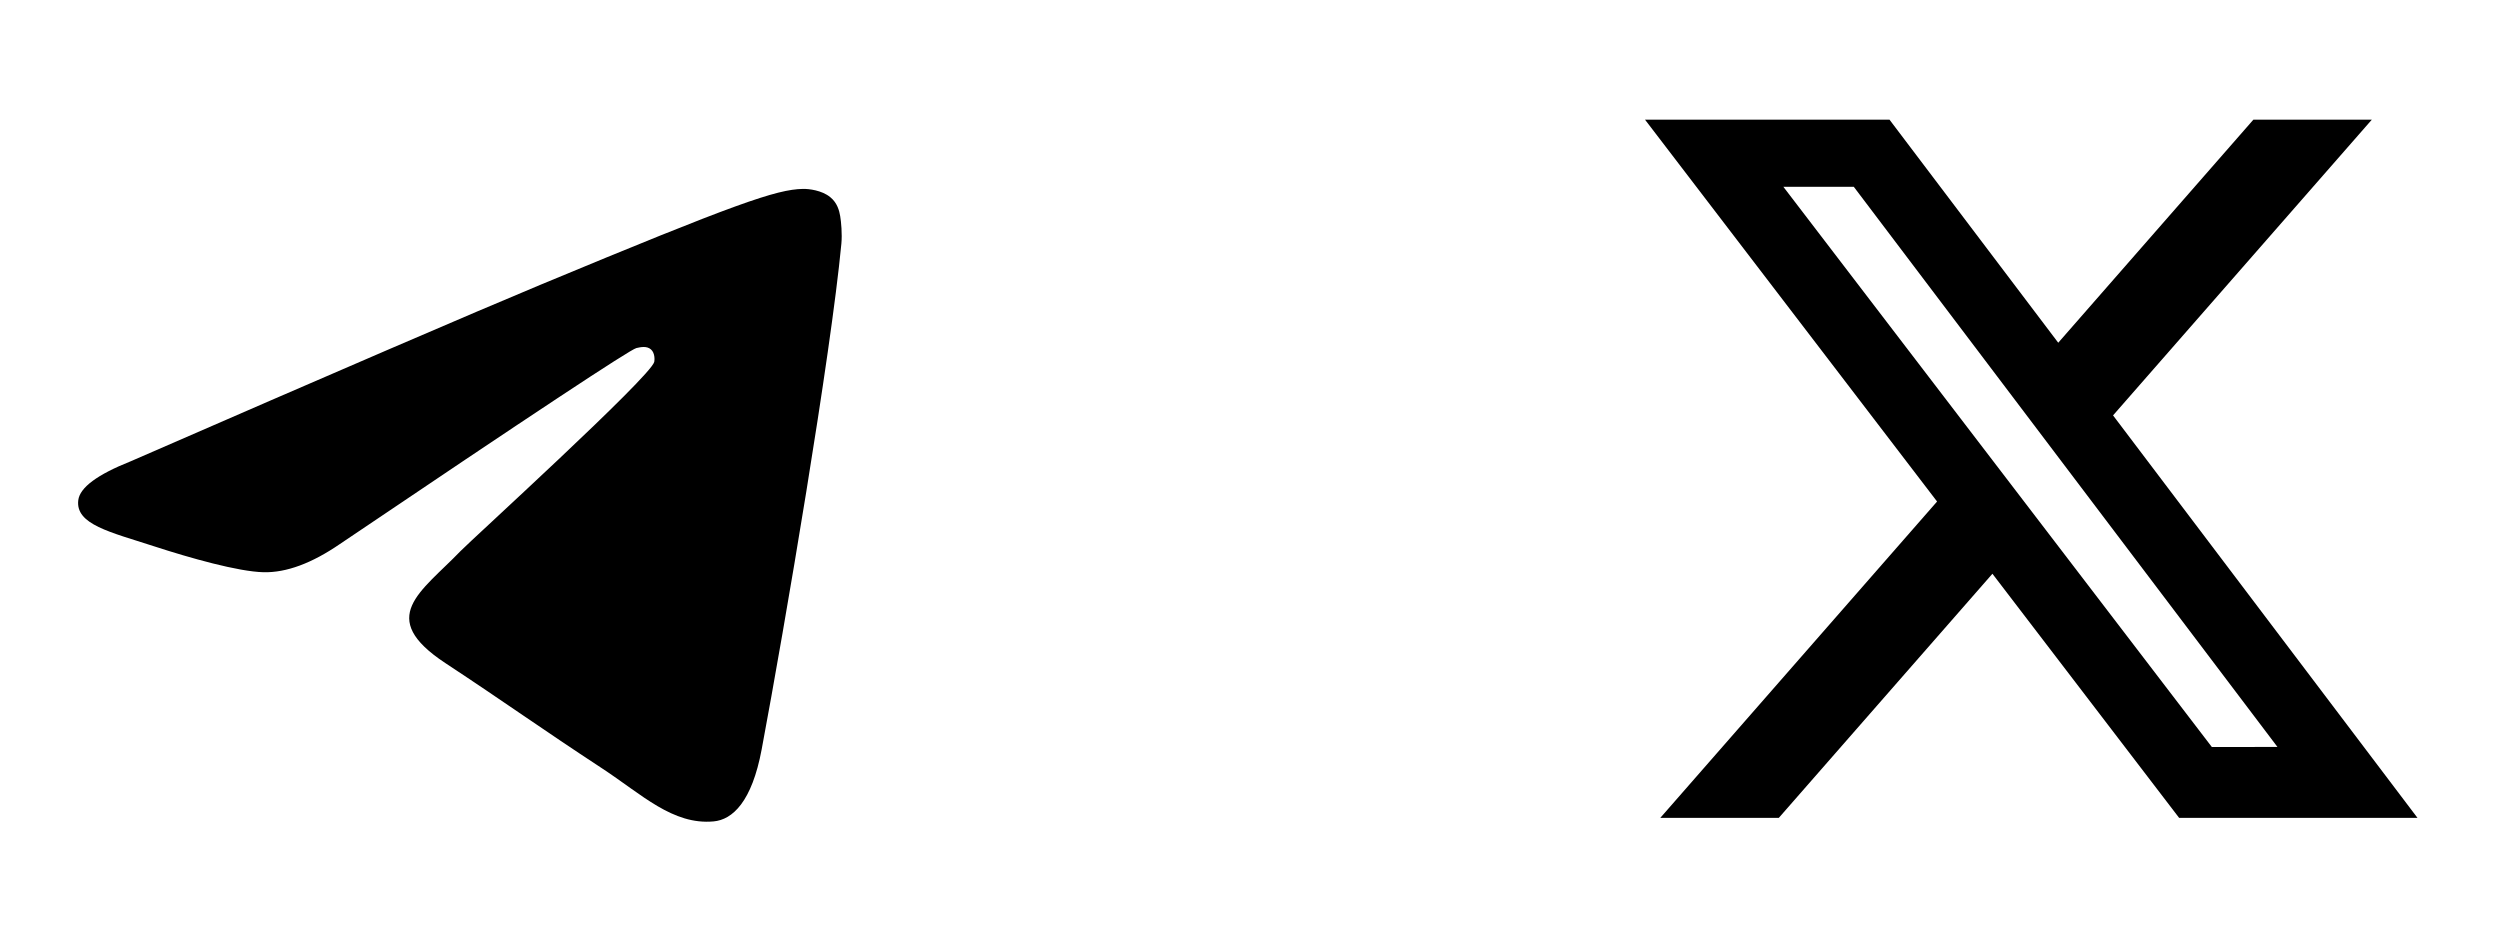 <?xml version="1.0" encoding="utf-8"?>
<svg xmlns="http://www.w3.org/2000/svg" fill="none" height="100%" overflow="visible" preserveAspectRatio="none" style="display: block;" viewBox="0 0 64 24" width="100%">
<g id="Social links">
<g id="ri:telegram-2-fill">
<path d="M3.344 11.81C8.591 9.524 12.09 8.017 13.841 7.288C18.84 5.209 19.878 4.848 20.555 4.836C20.705 4.833 21.037 4.87 21.253 5.046C21.435 5.193 21.485 5.393 21.509 5.533C21.533 5.673 21.563 5.992 21.539 6.241C21.269 9.088 20.096 15.995 19.499 19.183C19.247 20.531 18.751 20.983 18.269 21.028C17.224 21.124 16.431 20.338 15.419 19.674C13.834 18.635 12.939 17.988 11.401 16.975C9.624 15.804 10.776 15.16 11.789 14.108C12.054 13.833 16.659 9.644 16.749 9.264C16.759 9.216 16.77 9.039 16.665 8.946C16.56 8.852 16.405 8.884 16.292 8.91C16.133 8.946 13.602 10.619 8.7 13.928C7.981 14.421 7.33 14.662 6.748 14.649C6.105 14.635 4.868 14.286 3.95 13.987C2.822 13.62 1.926 13.427 2.004 12.804C2.045 12.48 2.492 12.149 3.344 11.81Z" fill="black" id="Vector"/>
</g>
<g id="ri:twitter-x-fill">
<path d="M57.687 3.063L52.691 8.774L48.371 3.063H42.112L49.589 12.839L42.503 20.938H45.537L51.006 14.688L55.786 20.938H61.888L54.094 10.634L60.719 3.063H57.687ZM56.623 19.123L45.654 4.782H47.457L58.303 19.122L56.623 19.123Z" fill="black" id="Vector_2"/>
</g>
</g>
</svg>